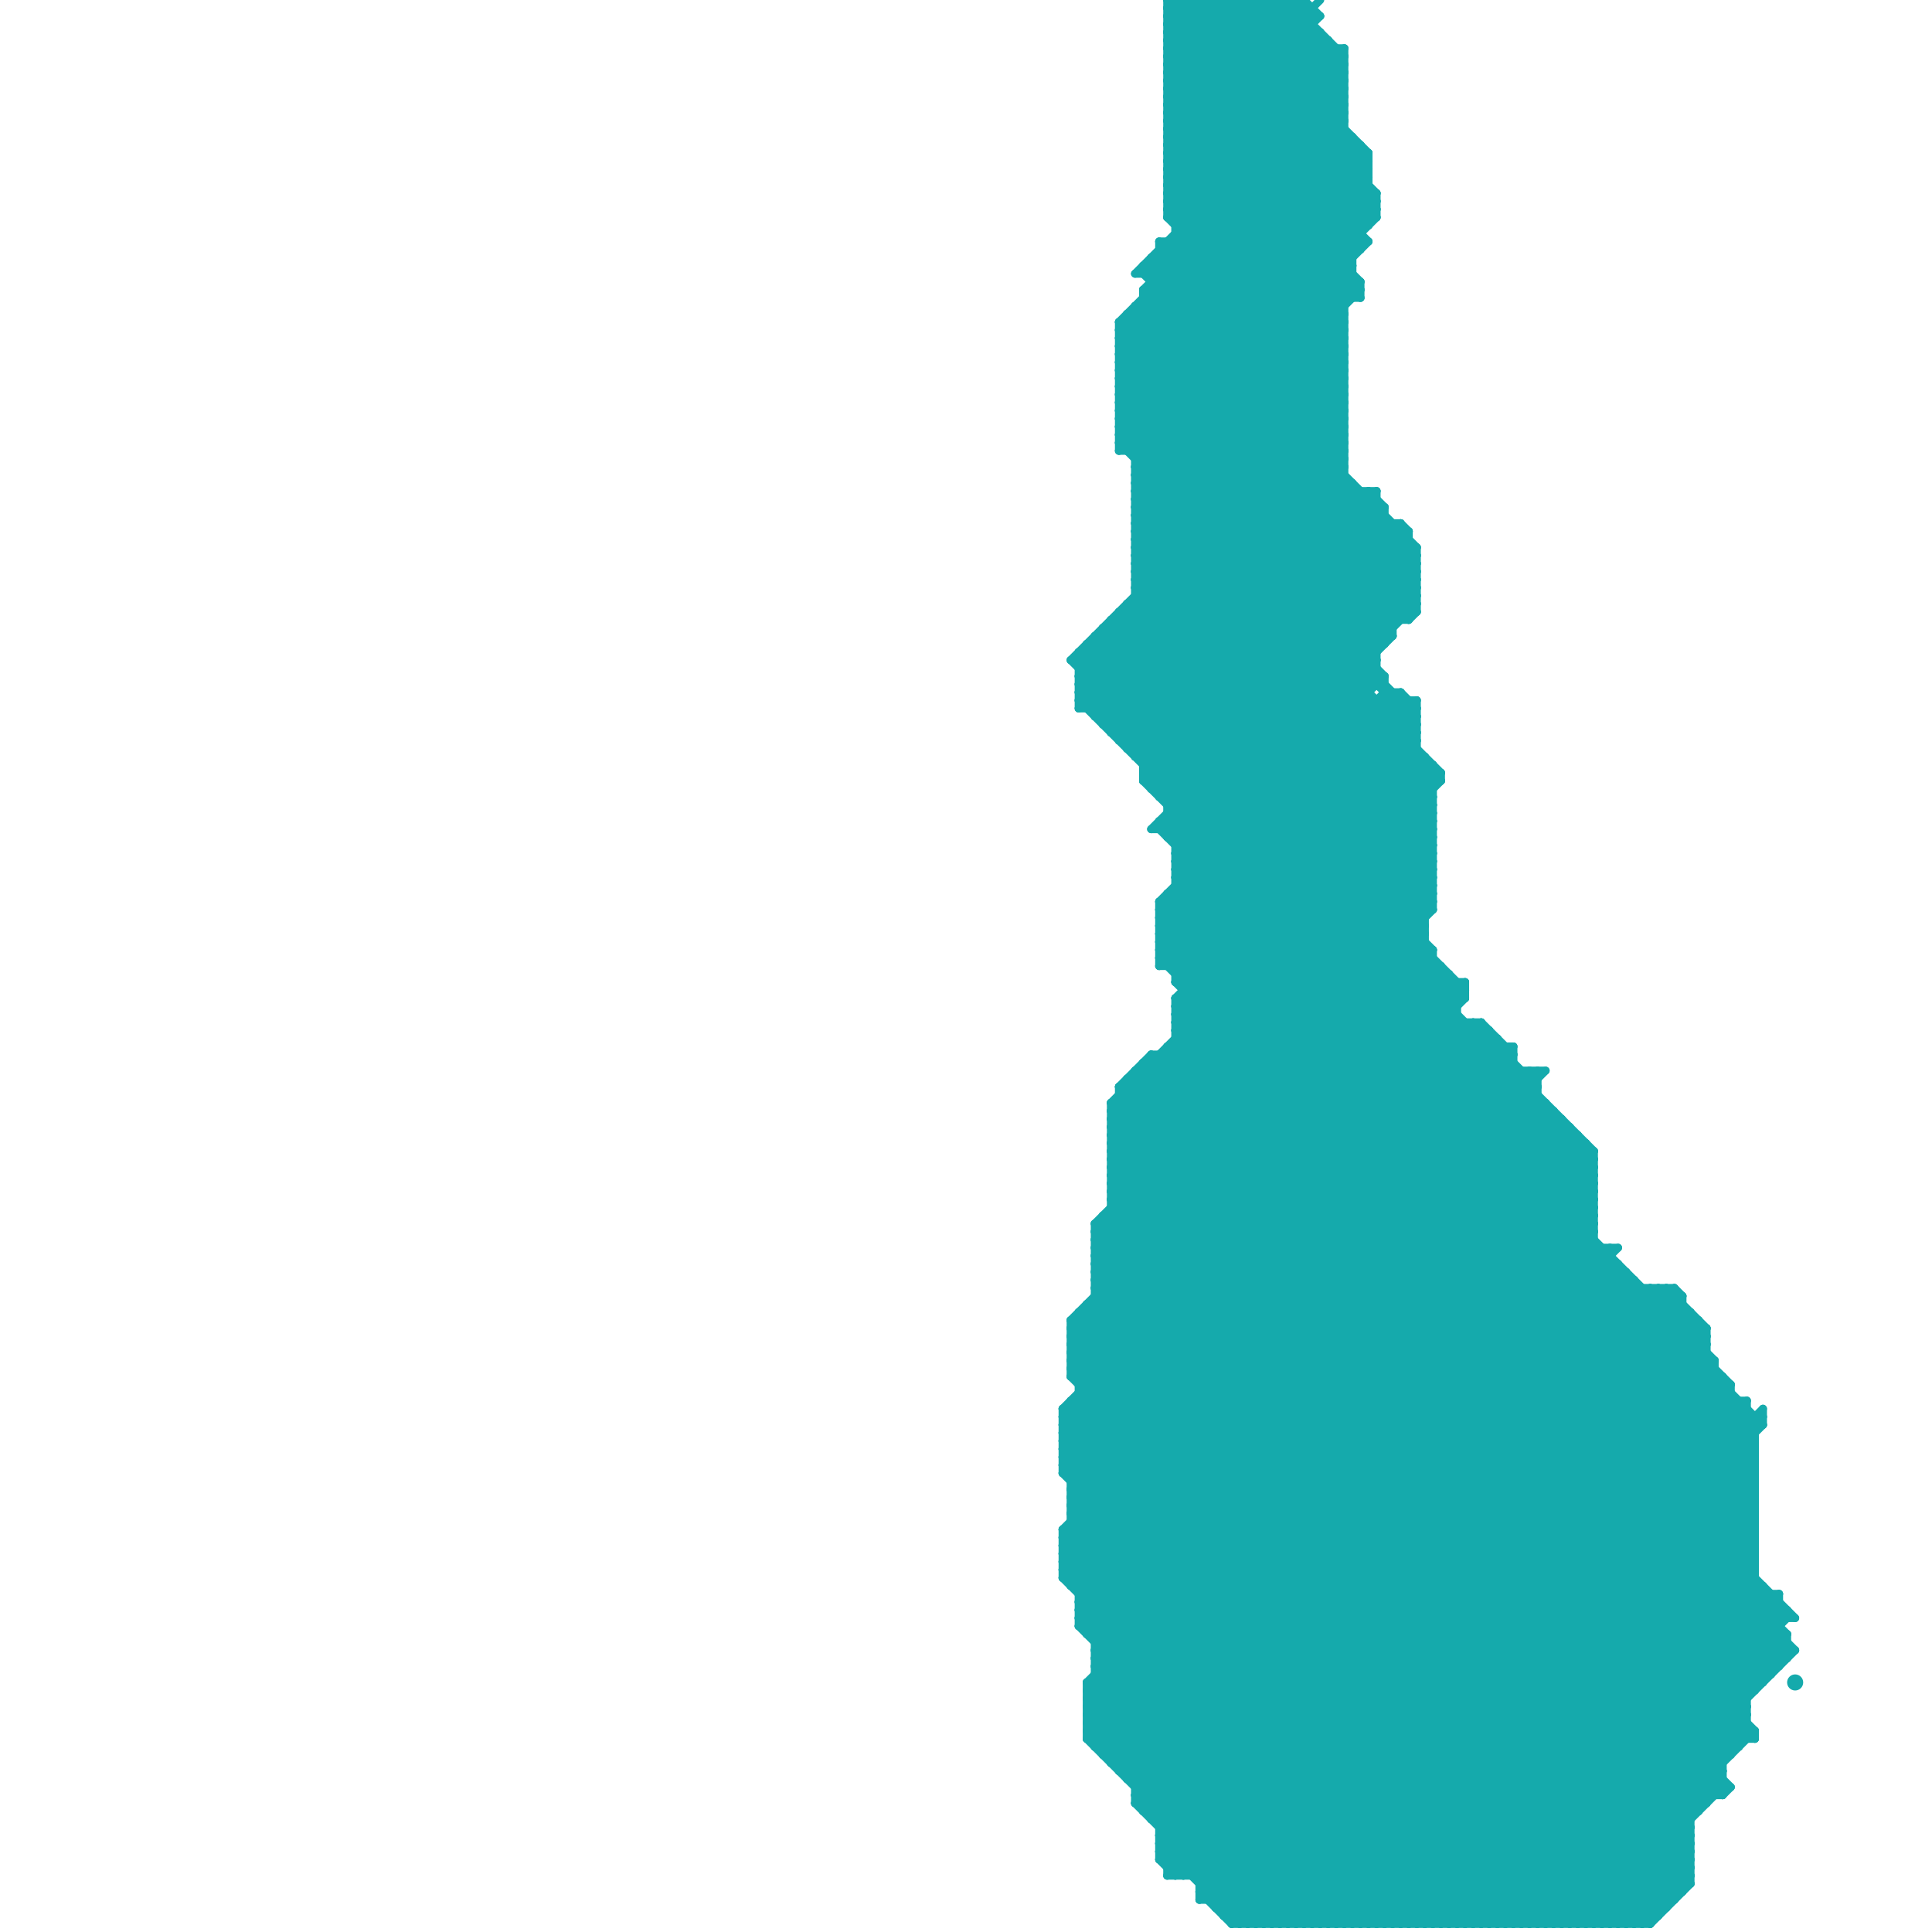 
<svg version="1.1" xmlns="http://www.w3.org/2000/svg" viewBox="0 0 240 240">
<style>line { stroke-width: 1; fill: none; stroke-linecap: round; stroke-linejoin: round; } .c0 { stroke: #15aaac }</style><line class="c0" x1="138" y1="139" x2="216" y2="217"/><line class="c0" x1="139" y1="55" x2="176" y2="92"/><line class="c0" x1="149" y1="233" x2="213" y2="169"/><line class="c0" x1="219" y1="197" x2="219" y2="209"/><line class="c0" x1="149" y1="235" x2="213" y2="171"/><line class="c0" x1="173" y1="65" x2="173" y2="79"/><line class="c0" x1="145" y1="3" x2="163" y2="3"/><line class="c0" x1="145" y1="8" x2="167" y2="8"/><line class="c0" x1="138" y1="141" x2="196" y2="141"/><line class="c0" x1="152" y1="237" x2="215" y2="174"/><line class="c0" x1="145" y1="10" x2="167" y2="10"/><line class="c0" x1="136" y1="153" x2="210" y2="227"/><line class="c0" x1="157" y1="239" x2="219" y2="177"/><line class="c0" x1="175" y1="239" x2="218" y2="196"/><line class="c0" x1="141" y1="58" x2="179" y2="96"/><line class="c0" x1="133" y1="188" x2="184" y2="239"/><line class="c0" x1="142" y1="37" x2="176" y2="71"/><line class="c0" x1="139" y1="47" x2="168" y2="18"/><line class="c0" x1="132" y1="192" x2="218" y2="192"/><line class="c0" x1="132" y1="194" x2="218" y2="194"/><line class="c0" x1="134" y1="81" x2="171" y2="81"/><line class="c0" x1="146" y1="29" x2="169" y2="29"/><line class="c0" x1="149" y1="236" x2="208" y2="236"/><line class="c0" x1="135" y1="213" x2="198" y2="150"/><line class="c0" x1="135" y1="215" x2="198" y2="152"/><line class="c0" x1="141" y1="69" x2="178" y2="106"/><line class="c0" x1="146" y1="126" x2="221" y2="201"/><line class="c0" x1="146" y1="107" x2="178" y2="107"/><line class="c0" x1="134" y1="163" x2="210" y2="163"/><line class="c0" x1="146" y1="109" x2="178" y2="109"/><line class="c0" x1="135" y1="203" x2="196" y2="142"/><line class="c0" x1="145" y1="103" x2="176" y2="72"/><line class="c0" x1="145" y1="17" x2="162" y2="0"/><line class="c0" x1="146" y1="108" x2="171" y2="83"/><line class="c0" x1="134" y1="200" x2="173" y2="239"/><line class="c0" x1="179" y1="120" x2="179" y2="239"/><line class="c0" x1="146" y1="0" x2="146" y2="122"/><line class="c0" x1="136" y1="206" x2="169" y2="239"/><line class="c0" x1="142" y1="96" x2="173" y2="65"/><line class="c0" x1="149" y1="236" x2="214" y2="171"/><line class="c0" x1="145" y1="104" x2="178" y2="104"/><line class="c0" x1="145" y1="3" x2="170" y2="28"/><line class="c0" x1="145" y1="5" x2="170" y2="30"/><line class="c0" x1="132" y1="177" x2="219" y2="177"/><line class="c0" x1="149" y1="234" x2="210" y2="234"/><line class="c0" x1="145" y1="30" x2="145" y2="104"/><line class="c0" x1="201" y1="239" x2="210" y2="230"/><line class="c0" x1="134" y1="173" x2="215" y2="173"/><line class="c0" x1="166" y1="6" x2="166" y2="239"/><line class="c0" x1="138" y1="150" x2="212" y2="224"/><line class="c0" x1="141" y1="75" x2="178" y2="112"/><line class="c0" x1="134" y1="202" x2="221" y2="202"/><line class="c0" x1="138" y1="143" x2="214" y2="219"/><line class="c0" x1="144" y1="120" x2="176" y2="88"/><line class="c0" x1="134" y1="198" x2="193" y2="139"/><line class="c0" x1="145" y1="3" x2="148" y2="0"/><line class="c0" x1="145" y1="22" x2="163" y2="4"/><line class="c0" x1="165" y1="239" x2="218" y2="186"/><line class="c0" x1="146" y1="0" x2="171" y2="25"/><line class="c0" x1="136" y1="155" x2="210" y2="229"/><line class="c0" x1="153" y1="239" x2="217" y2="175"/><line class="c0" x1="135" y1="216" x2="158" y2="239"/><line class="c0" x1="195" y1="140" x2="195" y2="239"/><line class="c0" x1="141" y1="71" x2="167" y2="45"/><line class="c0" x1="174" y1="239" x2="218" y2="195"/><line class="c0" x1="141" y1="73" x2="167" y2="47"/><line class="c0" x1="139" y1="54" x2="170" y2="23"/><line class="c0" x1="141" y1="133" x2="192" y2="133"/><line class="c0" x1="144" y1="99" x2="178" y2="99"/><line class="c0" x1="138" y1="77" x2="138" y2="91"/><line class="c0" x1="145" y1="232" x2="212" y2="165"/><line class="c0" x1="139" y1="135" x2="191" y2="135"/><line class="c0" x1="144" y1="102" x2="144" y2="103"/><line class="c0" x1="134" y1="88" x2="176" y2="88"/><line class="c0" x1="132" y1="179" x2="184" y2="127"/><line class="c0" x1="134" y1="85" x2="172" y2="85"/><line class="c0" x1="137" y1="90" x2="176" y2="90"/><line class="c0" x1="170" y1="61" x2="170" y2="239"/><line class="c0" x1="135" y1="162" x2="209" y2="162"/><line class="c0" x1="134" y1="200" x2="194" y2="140"/><line class="c0" x1="136" y1="89" x2="167" y2="58"/><line class="c0" x1="136" y1="157" x2="177" y2="116"/><line class="c0" x1="136" y1="80" x2="181" y2="125"/><line class="c0" x1="134" y1="174" x2="199" y2="239"/><line class="c0" x1="145" y1="19" x2="167" y2="41"/><line class="c0" x1="146" y1="122" x2="176" y2="92"/><line class="c0" x1="144" y1="115" x2="218" y2="189"/><line class="c0" x1="135" y1="162" x2="135" y2="203"/><line class="c0" x1="146" y1="124" x2="176" y2="94"/><line class="c0" x1="144" y1="117" x2="218" y2="191"/><line class="c0" x1="145" y1="21" x2="167" y2="43"/><line class="c0" x1="138" y1="141" x2="178" y2="101"/><line class="c0" x1="136" y1="206" x2="198" y2="144"/><line class="c0" x1="138" y1="143" x2="178" y2="103"/><line class="c0" x1="145" y1="12" x2="169" y2="36"/><line class="c0" x1="138" y1="90" x2="168" y2="60"/><line class="c0" x1="132" y1="191" x2="190" y2="133"/><line class="c0" x1="144" y1="231" x2="211" y2="164"/><line class="c0" x1="132" y1="195" x2="176" y2="239"/><line class="c0" x1="138" y1="138" x2="193" y2="138"/><line class="c0" x1="141" y1="56" x2="171" y2="26"/><line class="c0" x1="137" y1="218" x2="200" y2="155"/><line class="c0" x1="144" y1="118" x2="178" y2="118"/><line class="c0" x1="141" y1="38" x2="141" y2="94"/><line class="c0" x1="133" y1="164" x2="211" y2="164"/><line class="c0" x1="200" y1="239" x2="210" y2="229"/><line class="c0" x1="136" y1="203" x2="197" y2="142"/><line class="c0" x1="135" y1="210" x2="218" y2="210"/><line class="c0" x1="135" y1="210" x2="164" y2="239"/><line class="c0" x1="139" y1="41" x2="167" y2="13"/><line class="c0" x1="137" y1="89" x2="167" y2="59"/><line class="c0" x1="134" y1="84" x2="172" y2="84"/><line class="c0" x1="138" y1="78" x2="178" y2="118"/><line class="c0" x1="146" y1="129" x2="186" y2="129"/><line class="c0" x1="136" y1="79" x2="181" y2="124"/><line class="c0" x1="132" y1="191" x2="218" y2="191"/><line class="c0" x1="135" y1="213" x2="161" y2="239"/><line class="c0" x1="132" y1="193" x2="218" y2="193"/><line class="c0" x1="132" y1="195" x2="218" y2="195"/><line class="c0" x1="135" y1="214" x2="198" y2="151"/><line class="c0" x1="134" y1="164" x2="207" y2="237"/><line class="c0" x1="135" y1="216" x2="198" y2="153"/><line class="c0" x1="139" y1="91" x2="169" y2="61"/><line class="c0" x1="132" y1="177" x2="182" y2="127"/><line class="c0" x1="146" y1="106" x2="178" y2="106"/><line class="c0" x1="191" y1="133" x2="191" y2="239"/><line class="c0" x1="146" y1="108" x2="178" y2="108"/><line class="c0" x1="135" y1="202" x2="196" y2="141"/><line class="c0" x1="138" y1="91" x2="168" y2="61"/><line class="c0" x1="139" y1="47" x2="167" y2="47"/><line class="c0" x1="139" y1="49" x2="167" y2="49"/><line class="c0" x1="140" y1="134" x2="217" y2="211"/><line class="c0" x1="136" y1="159" x2="177" y2="118"/><line class="c0" x1="137" y1="217" x2="199" y2="155"/><line class="c0" x1="141" y1="63" x2="169" y2="35"/><line class="c0" x1="146" y1="108" x2="218" y2="180"/><line class="c0" x1="146" y1="28" x2="170" y2="28"/><line class="c0" x1="146" y1="233" x2="212" y2="167"/><line class="c0" x1="143" y1="35" x2="169" y2="35"/><line class="c0" x1="142" y1="224" x2="206" y2="160"/><line class="c0" x1="142" y1="132" x2="142" y2="225"/><line class="c0" x1="142" y1="225" x2="211" y2="225"/><line class="c0" x1="145" y1="9" x2="154" y2="0"/><line class="c0" x1="208" y1="160" x2="209" y2="161"/><line class="c0" x1="145" y1="14" x2="168" y2="37"/><line class="c0" x1="132" y1="176" x2="219" y2="176"/><line class="c0" x1="134" y1="171" x2="182" y2="123"/><line class="c0" x1="144" y1="228" x2="155" y2="239"/><line class="c0" x1="140" y1="56" x2="171" y2="25"/><line class="c0" x1="142" y1="36" x2="176" y2="70"/><line class="c0" x1="141" y1="74" x2="176" y2="74"/><line class="c0" x1="145" y1="130" x2="221" y2="206"/><line class="c0" x1="141" y1="63" x2="172" y2="63"/><line class="c0" x1="141" y1="68" x2="176" y2="68"/><line class="c0" x1="141" y1="60" x2="168" y2="60"/><line class="c0" x1="138" y1="145" x2="198" y2="145"/><line class="c0" x1="174" y1="86" x2="174" y2="239"/><line class="c0" x1="145" y1="102" x2="215" y2="172"/><line class="c0" x1="141" y1="74" x2="178" y2="111"/><line class="c0" x1="142" y1="95" x2="178" y2="95"/><line class="c0" x1="155" y1="239" x2="219" y2="175"/><line class="c0" x1="144" y1="119" x2="176" y2="87"/><line class="c0" x1="153" y1="238" x2="217" y2="174"/><line class="c0" x1="145" y1="16" x2="167" y2="16"/><line class="c0" x1="155" y1="0" x2="155" y2="239"/><line class="c0" x1="141" y1="72" x2="167" y2="46"/><line class="c0" x1="136" y1="79" x2="136" y2="89"/><line class="c0" x1="168" y1="60" x2="168" y2="239"/><line class="c0" x1="139" y1="55" x2="170" y2="24"/><line class="c0" x1="179" y1="96" x2="179" y2="97"/><line class="c0" x1="141" y1="224" x2="212" y2="224"/><line class="c0" x1="136" y1="157" x2="201" y2="157"/><line class="c0" x1="132" y1="190" x2="189" y2="133"/><line class="c0" x1="177" y1="239" x2="219" y2="197"/><line class="c0" x1="153" y1="0" x2="167" y2="14"/><line class="c0" x1="134" y1="87" x2="176" y2="87"/><line class="c0" x1="135" y1="80" x2="135" y2="88"/><line class="c0" x1="140" y1="39" x2="140" y2="56"/><line class="c0" x1="171" y1="61" x2="171" y2="85"/><line class="c0" x1="136" y1="207" x2="168" y2="239"/><line class="c0" x1="141" y1="65" x2="174" y2="65"/><line class="c0" x1="182" y1="127" x2="182" y2="239"/><line class="c0" x1="134" y1="172" x2="182" y2="124"/><line class="c0" x1="139" y1="47" x2="172" y2="80"/><line class="c0" x1="139" y1="137" x2="218" y2="216"/><line class="c0" x1="144" y1="114" x2="218" y2="188"/><line class="c0" x1="145" y1="20" x2="167" y2="42"/><line class="c0" x1="144" y1="227" x2="209" y2="162"/><line class="c0" x1="145" y1="22" x2="167" y2="44"/><line class="c0" x1="136" y1="204" x2="222" y2="204"/><line class="c0" x1="145" y1="11" x2="169" y2="35"/><line class="c0" x1="136" y1="207" x2="198" y2="145"/><line class="c0" x1="145" y1="13" x2="169" y2="37"/><line class="c0" x1="139" y1="40" x2="175" y2="76"/><line class="c0" x1="137" y1="78" x2="173" y2="78"/><line class="c0" x1="133" y1="185" x2="188" y2="130"/><line class="c0" x1="144" y1="114" x2="172" y2="86"/><line class="c0" x1="145" y1="15" x2="167" y2="15"/><line class="c0" x1="133" y1="187" x2="188" y2="132"/><line class="c0" x1="136" y1="160" x2="210" y2="234"/><line class="c0" x1="220" y1="198" x2="220" y2="208"/><line class="c0" x1="138" y1="147" x2="178" y2="107"/><line class="c0" x1="145" y1="9" x2="168" y2="32"/><line class="c0" x1="136" y1="204" x2="197" y2="143"/><line class="c0" x1="133" y1="186" x2="186" y2="239"/><line class="c0" x1="143" y1="132" x2="219" y2="208"/><line class="c0" x1="138" y1="140" x2="215" y2="217"/><line class="c0" x1="134" y1="86" x2="167" y2="53"/><line class="c0" x1="133" y1="187" x2="185" y2="239"/><line class="c0" x1="136" y1="153" x2="178" y2="111"/><line class="c0" x1="141" y1="93" x2="171" y2="63"/><line class="c0" x1="136" y1="155" x2="178" y2="113"/><line class="c0" x1="145" y1="5" x2="150" y2="0"/><line class="c0" x1="134" y1="163" x2="207" y2="236"/><line class="c0" x1="144" y1="116" x2="174" y2="86"/><line class="c0" x1="148" y1="233" x2="212" y2="169"/><line class="c0" x1="139" y1="52" x2="176" y2="89"/><line class="c0" x1="139" y1="136" x2="191" y2="136"/><line class="c0" x1="191" y1="239" x2="217" y2="213"/><line class="c0" x1="169" y1="61" x2="169" y2="239"/><line class="c0" x1="139" y1="46" x2="167" y2="46"/><line class="c0" x1="211" y1="164" x2="211" y2="225"/><line class="c0" x1="139" y1="48" x2="167" y2="48"/><line class="c0" x1="139" y1="220" x2="214" y2="220"/><line class="c0" x1="194" y1="239" x2="218" y2="215"/><line class="c0" x1="139" y1="40" x2="167" y2="40"/><line class="c0" x1="145" y1="111" x2="218" y2="184"/><line class="c0" x1="145" y1="111" x2="178" y2="111"/><line class="c0" x1="142" y1="33" x2="142" y2="34"/><line class="c0" x1="132" y1="178" x2="193" y2="239"/><line class="c0" x1="141" y1="64" x2="169" y2="36"/><line class="c0" x1="145" y1="2" x2="164" y2="2"/><line class="c0" x1="134" y1="81" x2="198" y2="145"/><line class="c0" x1="145" y1="4" x2="164" y2="4"/><line class="c0" x1="138" y1="148" x2="213" y2="223"/><line class="c0" x1="152" y1="238" x2="206" y2="238"/><line class="c0" x1="162" y1="239" x2="218" y2="183"/><line class="c0" x1="132" y1="180" x2="218" y2="180"/><line class="c0" x1="145" y1="15" x2="167" y2="37"/><line class="c0" x1="133" y1="166" x2="179" y2="120"/><line class="c0" x1="132" y1="182" x2="218" y2="182"/><line class="c0" x1="141" y1="133" x2="218" y2="210"/><line class="c0" x1="154" y1="0" x2="167" y2="13"/><line class="c0" x1="146" y1="106" x2="173" y2="79"/><line class="c0" x1="205" y1="160" x2="212" y2="167"/><line class="c0" x1="140" y1="134" x2="191" y2="134"/><line class="c0" x1="188" y1="239" x2="222" y2="205"/><line class="c0" x1="146" y1="104" x2="176" y2="74"/><line class="c0" x1="145" y1="2" x2="170" y2="27"/><line class="c0" x1="136" y1="152" x2="178" y2="110"/><line class="c0" x1="136" y1="154" x2="178" y2="112"/><line class="c0" x1="145" y1="131" x2="221" y2="207"/><line class="c0" x1="141" y1="64" x2="172" y2="64"/><line class="c0" x1="141" y1="69" x2="176" y2="69"/><line class="c0" x1="197" y1="239" x2="214" y2="222"/><line class="c0" x1="189" y1="133" x2="189" y2="239"/><line class="c0" x1="137" y1="218" x2="215" y2="218"/><line class="c0" x1="135" y1="214" x2="160" y2="239"/><line class="c0" x1="199" y1="239" x2="210" y2="228"/><line class="c0" x1="183" y1="127" x2="183" y2="239"/><line class="c0" x1="138" y1="147" x2="198" y2="147"/><line class="c0" x1="134" y1="86" x2="170" y2="86"/><line class="c0" x1="143" y1="131" x2="188" y2="131"/><line class="c0" x1="145" y1="130" x2="188" y2="130"/><line class="c0" x1="140" y1="93" x2="171" y2="62"/><line class="c0" x1="134" y1="82" x2="198" y2="146"/><line class="c0" x1="132" y1="179" x2="218" y2="179"/><line class="c0" x1="140" y1="75" x2="178" y2="113"/><line class="c0" x1="132" y1="181" x2="218" y2="181"/><line class="c0" x1="140" y1="40" x2="176" y2="76"/><line class="c0" x1="142" y1="33" x2="167" y2="58"/><line class="c0" x1="136" y1="217" x2="198" y2="155"/><line class="c0" x1="146" y1="127" x2="184" y2="127"/><line class="c0" x1="145" y1="104" x2="176" y2="73"/><line class="c0" x1="160" y1="0" x2="160" y2="239"/><line class="c0" x1="196" y1="239" x2="214" y2="221"/><line class="c0" x1="139" y1="136" x2="218" y2="215"/><line class="c0" x1="141" y1="61" x2="178" y2="98"/><line class="c0" x1="181" y1="239" x2="221" y2="199"/><line class="c0" x1="133" y1="171" x2="201" y2="239"/><line class="c0" x1="141" y1="63" x2="178" y2="100"/><line class="c0" x1="144" y1="228" x2="209" y2="163"/><line class="c0" x1="132" y1="193" x2="178" y2="239"/><line class="c0" x1="159" y1="0" x2="159" y2="239"/><line class="c0" x1="133" y1="170" x2="213" y2="170"/><line class="c0" x1="177" y1="94" x2="177" y2="239"/><line class="c0" x1="138" y1="137" x2="138" y2="219"/><line class="c0" x1="149" y1="235" x2="153" y2="239"/><line class="c0" x1="132" y1="194" x2="177" y2="239"/><line class="c0" x1="133" y1="174" x2="198" y2="239"/><line class="c0" x1="133" y1="166" x2="212" y2="166"/><line class="c0" x1="138" y1="144" x2="198" y2="144"/><line class="c0" x1="138" y1="146" x2="198" y2="146"/><line class="c0" x1="218" y1="176" x2="218" y2="210"/><line class="c0" x1="139" y1="40" x2="167" y2="12"/><line class="c0" x1="139" y1="41" x2="175" y2="77"/><line class="c0" x1="158" y1="0" x2="167" y2="9"/><line class="c0" x1="133" y1="186" x2="188" y2="131"/><line class="c0" x1="145" y1="26" x2="167" y2="48"/><line class="c0" x1="215" y1="172" x2="215" y2="218"/><line class="c0" x1="145" y1="20" x2="163" y2="2"/><line class="c0" x1="137" y1="90" x2="167" y2="60"/><line class="c0" x1="138" y1="144" x2="178" y2="104"/><line class="c0" x1="169" y1="18" x2="169" y2="31"/><line class="c0" x1="138" y1="146" x2="178" y2="106"/><line class="c0" x1="160" y1="239" x2="218" y2="181"/><line class="c0" x1="133" y1="175" x2="197" y2="239"/><line class="c0" x1="145" y1="8" x2="168" y2="31"/><line class="c0" x1="146" y1="125" x2="222" y2="201"/><line class="c0" x1="161" y1="0" x2="163" y2="2"/><line class="c0" x1="133" y1="197" x2="192" y2="138"/><line class="c0" x1="138" y1="141" x2="215" y2="218"/><line class="c0" x1="134" y1="83" x2="167" y2="50"/><line class="c0" x1="133" y1="168" x2="180" y2="121"/><line class="c0" x1="152" y1="238" x2="216" y2="174"/><line class="c0" x1="134" y1="85" x2="167" y2="52"/><line class="c0" x1="140" y1="39" x2="176" y2="75"/><line class="c0" x1="144" y1="103" x2="218" y2="177"/><line class="c0" x1="132" y1="193" x2="192" y2="133"/><line class="c0" x1="144" y1="231" x2="146" y2="233"/><line class="c0" x1="139" y1="54" x2="167" y2="54"/><line class="c0" x1="139" y1="56" x2="167" y2="56"/><line class="c0" x1="141" y1="62" x2="178" y2="99"/><line class="c0" x1="167" y1="239" x2="218" y2="188"/><line class="c0" x1="144" y1="117" x2="174" y2="87"/><line class="c0" x1="139" y1="53" x2="176" y2="90"/><line class="c0" x1="143" y1="36" x2="176" y2="69"/><line class="c0" x1="163" y1="239" x2="218" y2="184"/><line class="c0" x1="133" y1="166" x2="205" y2="238"/><line class="c0" x1="146" y1="107" x2="218" y2="179"/><line class="c0" x1="145" y1="1" x2="163" y2="1"/><line class="c0" x1="145" y1="6" x2="167" y2="6"/><line class="c0" x1="136" y1="160" x2="208" y2="160"/><line class="c0" x1="133" y1="165" x2="212" y2="165"/><line class="c0" x1="139" y1="41" x2="167" y2="41"/><line class="c0" x1="151" y1="237" x2="215" y2="173"/><line class="c0" x1="145" y1="112" x2="218" y2="185"/><line class="c0" x1="132" y1="175" x2="217" y2="175"/><line class="c0" x1="172" y1="63" x2="172" y2="80"/><line class="c0" x1="145" y1="12" x2="157" y2="0"/><line class="c0" x1="145" y1="23" x2="164" y2="4"/><line class="c0" x1="159" y1="0" x2="167" y2="8"/><line class="c0" x1="172" y1="86" x2="174" y2="86"/><line class="c0" x1="205" y1="160" x2="205" y2="239"/><line class="c0" x1="163" y1="1" x2="163" y2="239"/><line class="c0" x1="208" y1="160" x2="208" y2="236"/><line class="c0" x1="132" y1="190" x2="181" y2="239"/><line class="c0" x1="148" y1="0" x2="170" y2="22"/><line class="c0" x1="143" y1="103" x2="178" y2="103"/><line class="c0" x1="146" y1="124" x2="223" y2="201"/><line class="c0" x1="188" y1="130" x2="188" y2="239"/><line class="c0" x1="172" y1="87" x2="176" y2="91"/><line class="c0" x1="201" y1="157" x2="201" y2="239"/><line class="c0" x1="146" y1="105" x2="176" y2="75"/><line class="c0" x1="135" y1="213" x2="217" y2="213"/><line class="c0" x1="133" y1="188" x2="188" y2="133"/><line class="c0" x1="143" y1="32" x2="167" y2="56"/><line class="c0" x1="144" y1="231" x2="210" y2="231"/><line class="c0" x1="141" y1="223" x2="214" y2="223"/><line class="c0" x1="145" y1="10" x2="168" y2="33"/><line class="c0" x1="141" y1="224" x2="205" y2="160"/><line class="c0" x1="221" y1="198" x2="221" y2="207"/><line class="c0" x1="133" y1="190" x2="182" y2="239"/><line class="c0" x1="142" y1="97" x2="198" y2="153"/><line class="c0" x1="141" y1="61" x2="168" y2="34"/><line class="c0" x1="143" y1="97" x2="174" y2="66"/><line class="c0" x1="161" y1="0" x2="161" y2="239"/><line class="c0" x1="193" y1="138" x2="193" y2="239"/><line class="c0" x1="136" y1="207" x2="221" y2="207"/><line class="c0" x1="138" y1="219" x2="214" y2="219"/><line class="c0" x1="141" y1="64" x2="178" y2="101"/><line class="c0" x1="145" y1="24" x2="164" y2="5"/><line class="c0" x1="145" y1="120" x2="176" y2="89"/><line class="c0" x1="166" y1="239" x2="218" y2="187"/><line class="c0" x1="141" y1="223" x2="204" y2="160"/><line class="c0" x1="169" y1="239" x2="218" y2="190"/><line class="c0" x1="141" y1="71" x2="178" y2="108"/><line class="c0" x1="141" y1="73" x2="178" y2="110"/><line class="c0" x1="189" y1="239" x2="223" y2="205"/><line class="c0" x1="146" y1="124" x2="146" y2="233"/><line class="c0" x1="180" y1="121" x2="180" y2="239"/><line class="c0" x1="206" y1="160" x2="206" y2="238"/><line class="c0" x1="132" y1="181" x2="190" y2="239"/><line class="c0" x1="136" y1="157" x2="210" y2="231"/><line class="c0" x1="136" y1="159" x2="210" y2="233"/><line class="c0" x1="132" y1="182" x2="185" y2="129"/><line class="c0" x1="136" y1="216" x2="198" y2="154"/><line class="c0" x1="133" y1="167" x2="212" y2="167"/><line class="c0" x1="135" y1="203" x2="222" y2="203"/><line class="c0" x1="132" y1="182" x2="189" y2="239"/><line class="c0" x1="135" y1="214" x2="217" y2="214"/><line class="c0" x1="143" y1="33" x2="167" y2="57"/><line class="c0" x1="174" y1="65" x2="175" y2="66"/><line class="c0" x1="204" y1="239" x2="210" y2="233"/><line class="c0" x1="133" y1="169" x2="213" y2="169"/><line class="c0" x1="133" y1="174" x2="217" y2="174"/><line class="c0" x1="146" y1="109" x2="218" y2="181"/><line class="c0" x1="142" y1="96" x2="198" y2="152"/><line class="c0" x1="132" y1="175" x2="132" y2="183"/><line class="c0" x1="139" y1="92" x2="170" y2="61"/><line class="c0" x1="145" y1="23" x2="170" y2="23"/><line class="c0" x1="190" y1="239" x2="217" y2="212"/><line class="c0" x1="172" y1="84" x2="172" y2="239"/><line class="c0" x1="145" y1="16" x2="161" y2="0"/><line class="c0" x1="155" y1="0" x2="167" y2="12"/><line class="c0" x1="150" y1="0" x2="170" y2="20"/><line class="c0" x1="145" y1="23" x2="167" y2="45"/><line class="c0" x1="145" y1="25" x2="167" y2="47"/><line class="c0" x1="137" y1="78" x2="137" y2="90"/><line class="c0" x1="145" y1="27" x2="167" y2="49"/><line class="c0" x1="152" y1="0" x2="152" y2="238"/><line class="c0" x1="138" y1="145" x2="178" y2="105"/><line class="c0" x1="144" y1="113" x2="218" y2="187"/><line class="c0" x1="136" y1="160" x2="178" y2="118"/><line class="c0" x1="138" y1="139" x2="178" y2="99"/><line class="c0" x1="133" y1="185" x2="187" y2="239"/><line class="c0" x1="145" y1="111" x2="145" y2="120"/><line class="c0" x1="178" y1="118" x2="178" y2="239"/><line class="c0" x1="141" y1="39" x2="176" y2="74"/><line class="c0" x1="134" y1="84" x2="167" y2="51"/><line class="c0" x1="133" y1="169" x2="180" y2="122"/><line class="c0" x1="132" y1="181" x2="185" y2="128"/><line class="c0" x1="141" y1="66" x2="167" y2="40"/><line class="c0" x1="139" y1="55" x2="167" y2="55"/><line class="c0" x1="164" y1="4" x2="164" y2="239"/><line class="c0" x1="139" y1="49" x2="169" y2="19"/><line class="c0" x1="205" y1="239" x2="210" y2="234"/><line class="c0" x1="146" y1="106" x2="218" y2="178"/><line class="c0" x1="133" y1="167" x2="205" y2="239"/><line class="c0" x1="139" y1="135" x2="143" y2="131"/><line class="c0" x1="174" y1="86" x2="176" y2="88"/><line class="c0" x1="141" y1="224" x2="156" y2="239"/><line class="c0" x1="137" y1="151" x2="211" y2="225"/><line class="c0" x1="142" y1="34" x2="176" y2="68"/><line class="c0" x1="139" y1="40" x2="139" y2="56"/><line class="c0" x1="182" y1="122" x2="182" y2="124"/><line class="c0" x1="145" y1="2" x2="147" y2="0"/><line class="c0" x1="151" y1="0" x2="170" y2="19"/><line class="c0" x1="133" y1="165" x2="206" y2="238"/><line class="c0" x1="132" y1="196" x2="191" y2="137"/><line class="c0" x1="135" y1="210" x2="198" y2="147"/><line class="c0" x1="137" y1="152" x2="210" y2="225"/><line class="c0" x1="135" y1="212" x2="198" y2="149"/><line class="c0" x1="140" y1="75" x2="140" y2="93"/><line class="c0" x1="135" y1="163" x2="208" y2="236"/><line class="c0" x1="145" y1="100" x2="176" y2="69"/><line class="c0" x1="217" y1="174" x2="217" y2="216"/><line class="c0" x1="193" y1="239" x2="217" y2="215"/><line class="c0" x1="139" y1="76" x2="139" y2="92"/><line class="c0" x1="133" y1="197" x2="219" y2="197"/><line class="c0" x1="168" y1="17" x2="168" y2="37"/><line class="c0" x1="185" y1="128" x2="185" y2="239"/><line class="c0" x1="145" y1="1" x2="146" y2="0"/><line class="c0" x1="136" y1="153" x2="198" y2="153"/><line class="c0" x1="136" y1="158" x2="202" y2="158"/><line class="c0" x1="167" y1="6" x2="167" y2="239"/><line class="c0" x1="139" y1="48" x2="169" y2="18"/><line class="c0" x1="141" y1="222" x2="203" y2="160"/><line class="c0" x1="134" y1="87" x2="198" y2="151"/><line class="c0" x1="145" y1="101" x2="178" y2="101"/><line class="c0" x1="146" y1="126" x2="181" y2="126"/><line class="c0" x1="138" y1="219" x2="200" y2="157"/><line class="c0" x1="141" y1="62" x2="168" y2="35"/><line class="c0" x1="135" y1="209" x2="135" y2="216"/><line class="c0" x1="136" y1="205" x2="223" y2="205"/><line class="c0" x1="170" y1="61" x2="172" y2="63"/><line class="c0" x1="207" y1="160" x2="207" y2="237"/><line class="c0" x1="147" y1="122" x2="176" y2="93"/><line class="c0" x1="168" y1="239" x2="218" y2="189"/><line class="c0" x1="133" y1="164" x2="206" y2="237"/><line class="c0" x1="144" y1="31" x2="169" y2="31"/><line class="c0" x1="132" y1="190" x2="132" y2="196"/><line class="c0" x1="142" y1="97" x2="179" y2="97"/><line class="c0" x1="175" y1="87" x2="175" y2="239"/><line class="c0" x1="140" y1="221" x2="202" y2="159"/><line class="c0" x1="190" y1="133" x2="191" y2="134"/><line class="c0" x1="138" y1="143" x2="198" y2="143"/><line class="c0" x1="142" y1="95" x2="172" y2="65"/><line class="c0" x1="145" y1="8" x2="153" y2="0"/><line class="c0" x1="182" y1="239" x2="221" y2="200"/><line class="c0" x1="141" y1="70" x2="178" y2="107"/><line class="c0" x1="141" y1="72" x2="178" y2="109"/><line class="c0" x1="134" y1="199" x2="221" y2="199"/><line class="c0" x1="140" y1="93" x2="176" y2="93"/><line class="c0" x1="144" y1="120" x2="179" y2="120"/><line class="c0" x1="145" y1="130" x2="145" y2="233"/><line class="c0" x1="133" y1="169" x2="203" y2="239"/><line class="c0" x1="195" y1="239" x2="214" y2="220"/><line class="c0" x1="145" y1="12" x2="167" y2="12"/><line class="c0" x1="135" y1="80" x2="198" y2="143"/><line class="c0" x1="145" y1="14" x2="167" y2="14"/><line class="c0" x1="141" y1="68" x2="167" y2="42"/><line class="c0" x1="133" y1="170" x2="202" y2="239"/><line class="c0" x1="139" y1="51" x2="170" y2="20"/><line class="c0" x1="184" y1="127" x2="188" y2="131"/><line class="c0" x1="139" y1="53" x2="170" y2="22"/><line class="c0" x1="132" y1="192" x2="179" y2="239"/><line class="c0" x1="183" y1="239" x2="222" y2="200"/><line class="c0" x1="137" y1="151" x2="198" y2="151"/><line class="c0" x1="136" y1="155" x2="201" y2="155"/><line class="c0" x1="142" y1="225" x2="207" y2="160"/><line class="c0" x1="145" y1="27" x2="166" y2="6"/><line class="c0" x1="133" y1="183" x2="186" y2="130"/><line class="c0" x1="136" y1="88" x2="167" y2="57"/><line class="c0" x1="139" y1="51" x2="172" y2="84"/><line class="c0" x1="138" y1="91" x2="176" y2="91"/><line class="c0" x1="138" y1="218" x2="201" y2="155"/><line class="c0" x1="145" y1="24" x2="167" y2="46"/><line class="c0" x1="146" y1="121" x2="180" y2="121"/><line class="c0" x1="145" y1="16" x2="167" y2="38"/><line class="c0" x1="144" y1="112" x2="218" y2="186"/><line class="c0" x1="145" y1="18" x2="167" y2="40"/><line class="c0" x1="214" y1="171" x2="214" y2="223"/><line class="c0" x1="133" y1="185" x2="218" y2="185"/><line class="c0" x1="144" y1="112" x2="144" y2="120"/><line class="c0" x1="170" y1="19" x2="170" y2="28"/><line class="c0" x1="133" y1="187" x2="218" y2="187"/><line class="c0" x1="145" y1="7" x2="169" y2="31"/><line class="c0" x1="135" y1="209" x2="165" y2="239"/><line class="c0" x1="136" y1="205" x2="198" y2="143"/><line class="c0" x1="133" y1="189" x2="183" y2="239"/><line class="c0" x1="139" y1="45" x2="173" y2="79"/><line class="c0" x1="145" y1="0" x2="171" y2="26"/><line class="c0" x1="138" y1="149" x2="198" y2="149"/><line class="c0" x1="144" y1="102" x2="219" y2="177"/><line class="c0" x1="141" y1="57" x2="171" y2="27"/><line class="c0" x1="139" y1="45" x2="167" y2="17"/><line class="c0" x1="141" y1="65" x2="167" y2="39"/><line class="c0" x1="144" y1="112" x2="172" y2="84"/><line class="c0" x1="132" y1="177" x2="194" y2="239"/><line class="c0" x1="141" y1="67" x2="167" y2="41"/><line class="c0" x1="136" y1="156" x2="210" y2="230"/><line class="c0" x1="134" y1="200" x2="222" y2="200"/><line class="c0" x1="197" y1="142" x2="197" y2="239"/><line class="c0" x1="141" y1="69" x2="167" y2="43"/><line class="c0" x1="142" y1="36" x2="167" y2="11"/><line class="c0" x1="184" y1="239" x2="222" y2="201"/><line class="c0" x1="136" y1="158" x2="210" y2="232"/><line class="c0" x1="142" y1="133" x2="218" y2="209"/><line class="c0" x1="222" y1="200" x2="222" y2="201"/><line class="c0" x1="147" y1="0" x2="171" y2="24"/><line class="c0" x1="133" y1="196" x2="192" y2="137"/><line class="c0" x1="145" y1="17" x2="168" y2="17"/><line class="c0" x1="133" y1="184" x2="187" y2="130"/><line class="c0" x1="144" y1="118" x2="175" y2="87"/><line class="c0" x1="171" y1="24" x2="171" y2="27"/><line class="c0" x1="138" y1="147" x2="214" y2="223"/><line class="c0" x1="139" y1="76" x2="176" y2="76"/><line class="c0" x1="136" y1="152" x2="136" y2="217"/><line class="c0" x1="132" y1="190" x2="218" y2="190"/><line class="c0" x1="135" y1="209" x2="198" y2="146"/><line class="c0" x1="135" y1="211" x2="198" y2="148"/><line class="c0" x1="192" y1="239" x2="217" y2="214"/><line class="c0" x1="162" y1="0" x2="164" y2="2"/><line class="c0" x1="179" y1="239" x2="220" y2="198"/><line class="c0" x1="141" y1="34" x2="168" y2="34"/><line class="c0" x1="146" y1="105" x2="178" y2="105"/><line class="c0" x1="133" y1="174" x2="133" y2="197"/><line class="c0" x1="174" y1="65" x2="174" y2="77"/><line class="c0" x1="134" y1="199" x2="174" y2="239"/><line class="c0" x1="139" y1="44" x2="173" y2="78"/><line class="c0" x1="132" y1="195" x2="191" y2="136"/><line class="c0" x1="132" y1="183" x2="186" y2="129"/><line class="c0" x1="141" y1="58" x2="169" y2="30"/><line class="c0" x1="136" y1="152" x2="198" y2="152"/><line class="c0" x1="136" y1="209" x2="166" y2="239"/><line class="c0" x1="136" y1="154" x2="198" y2="154"/><line class="c0" x1="176" y1="87" x2="176" y2="239"/><line class="c0" x1="141" y1="221" x2="203" y2="159"/><line class="c0" x1="144" y1="113" x2="170" y2="87"/><line class="c0" x1="134" y1="202" x2="171" y2="239"/><line class="c0" x1="151" y1="0" x2="151" y2="237"/><line class="c0" x1="145" y1="14" x2="159" y2="0"/><line class="c0" x1="145" y1="100" x2="178" y2="100"/><line class="c0" x1="141" y1="67" x2="175" y2="67"/><line class="c0" x1="146" y1="128" x2="185" y2="128"/><line class="c0" x1="146" y1="125" x2="181" y2="125"/><line class="c0" x1="132" y1="178" x2="218" y2="178"/><line class="c0" x1="146" y1="28" x2="167" y2="7"/><line class="c0" x1="141" y1="38" x2="176" y2="73"/><line class="c0" x1="138" y1="144" x2="214" y2="220"/><line class="c0" x1="176" y1="239" x2="218" y2="197"/><line class="c0" x1="158" y1="239" x2="218" y2="179"/><line class="c0" x1="158" y1="0" x2="158" y2="239"/><line class="c0" x1="138" y1="146" x2="214" y2="222"/><line class="c0" x1="143" y1="34" x2="167" y2="10"/><line class="c0" x1="141" y1="94" x2="172" y2="63"/><line class="c0" x1="142" y1="96" x2="179" y2="96"/><line class="c0" x1="144" y1="230" x2="210" y2="230"/><line class="c0" x1="138" y1="140" x2="195" y2="140"/><line class="c0" x1="133" y1="165" x2="178" y2="120"/><line class="c0" x1="142" y1="94" x2="172" y2="64"/><line class="c0" x1="183" y1="127" x2="191" y2="135"/><line class="c0" x1="134" y1="198" x2="221" y2="198"/><line class="c0" x1="132" y1="180" x2="191" y2="239"/><line class="c0" x1="138" y1="151" x2="211" y2="224"/><line class="c0" x1="146" y1="122" x2="218" y2="194"/><line class="c0" x1="139" y1="43" x2="167" y2="43"/><line class="c0" x1="144" y1="102" x2="178" y2="102"/><line class="c0" x1="144" y1="112" x2="178" y2="112"/><line class="c0" x1="141" y1="222" x2="215" y2="222"/><line class="c0" x1="146" y1="126" x2="177" y2="95"/><line class="c0" x1="135" y1="209" x2="219" y2="209"/><line class="c0" x1="145" y1="11" x2="167" y2="11"/><line class="c0" x1="145" y1="13" x2="167" y2="13"/><line class="c0" x1="134" y1="163" x2="134" y2="202"/><line class="c0" x1="135" y1="81" x2="198" y2="144"/><line class="c0" x1="139" y1="50" x2="170" y2="19"/><line class="c0" x1="151" y1="236" x2="215" y2="172"/><line class="c0" x1="139" y1="50" x2="171" y2="82"/><line class="c0" x1="132" y1="196" x2="175" y2="239"/><line class="c0" x1="157" y1="0" x2="167" y2="10"/><line class="c0" x1="144" y1="118" x2="218" y2="192"/><line class="c0" x1="136" y1="206" x2="222" y2="206"/><line class="c0" x1="146" y1="27" x2="167" y2="6"/><line class="c0" x1="173" y1="239" x2="218" y2="194"/><line class="c0" x1="146" y1="121" x2="176" y2="91"/><line class="c0" x1="172" y1="239" x2="218" y2="193"/><line class="c0" x1="140" y1="221" x2="214" y2="221"/><line class="c0" x1="192" y1="137" x2="192" y2="239"/><line class="c0" x1="141" y1="59" x2="167" y2="59"/><line class="c0" x1="145" y1="17" x2="167" y2="39"/><line class="c0" x1="133" y1="184" x2="218" y2="184"/><line class="c0" x1="144" y1="226" x2="209" y2="161"/><line class="c0" x1="133" y1="186" x2="218" y2="186"/><line class="c0" x1="136" y1="161" x2="209" y2="161"/><line class="c0" x1="133" y1="188" x2="218" y2="188"/><line class="c0" x1="133" y1="164" x2="178" y2="119"/><line class="c0" x1="207" y1="160" x2="212" y2="165"/><line class="c0" x1="144" y1="30" x2="144" y2="99"/><line class="c0" x1="153" y1="0" x2="153" y2="239"/><line class="c0" x1="138" y1="148" x2="198" y2="148"/><line class="c0" x1="139" y1="42" x2="167" y2="14"/><line class="c0" x1="145" y1="1" x2="171" y2="27"/><line class="c0" x1="135" y1="215" x2="218" y2="215"/><line class="c0" x1="139" y1="44" x2="167" y2="16"/><line class="c0" x1="161" y1="239" x2="218" y2="182"/><line class="c0" x1="138" y1="139" x2="194" y2="139"/><line class="c0" x1="154" y1="239" x2="217" y2="176"/><line class="c0" x1="144" y1="99" x2="175" y2="68"/><line class="c0" x1="187" y1="239" x2="222" y2="204"/><line class="c0" x1="149" y1="0" x2="170" y2="21"/><line class="c0" x1="149" y1="0" x2="149" y2="236"/><line class="c0" x1="180" y1="239" x2="221" y2="198"/><line class="c0" x1="132" y1="196" x2="218" y2="196"/><line class="c0" x1="134" y1="83" x2="171" y2="83"/><line class="c0" x1="156" y1="239" x2="219" y2="176"/><line class="c0" x1="132" y1="176" x2="195" y2="239"/><line class="c0" x1="156" y1="0" x2="167" y2="11"/><line class="c0" x1="165" y1="5" x2="165" y2="239"/><line class="c0" x1="145" y1="10" x2="155" y2="0"/><line class="c0" x1="135" y1="80" x2="172" y2="80"/><line class="c0" x1="198" y1="239" x2="210" y2="227"/><line class="c0" x1="139" y1="52" x2="167" y2="52"/><line class="c0" x1="140" y1="135" x2="217" y2="212"/><line class="c0" x1="143" y1="131" x2="143" y2="226"/><line class="c0" x1="150" y1="0" x2="150" y2="236"/><line class="c0" x1="133" y1="171" x2="182" y2="122"/><line class="c0" x1="143" y1="98" x2="175" y2="66"/><line class="c0" x1="143" y1="131" x2="220" y2="208"/><line class="c0" x1="145" y1="232" x2="210" y2="232"/><line class="c0" x1="138" y1="77" x2="175" y2="77"/><line class="c0" x1="142" y1="36" x2="142" y2="97"/><line class="c0" x1="146" y1="111" x2="218" y2="183"/><line class="c0" x1="139" y1="135" x2="139" y2="220"/><line class="c0" x1="132" y1="175" x2="181" y2="126"/><line class="c0" x1="133" y1="82" x2="171" y2="82"/><line class="c0" x1="139" y1="43" x2="173" y2="77"/><line class="c0" x1="139" y1="43" x2="167" y2="15"/><line class="c0" x1="139" y1="220" x2="201" y2="158"/><line class="c0" x1="146" y1="29" x2="167" y2="50"/><line class="c0" x1="140" y1="39" x2="167" y2="39"/><line class="c0" x1="212" y1="165" x2="212" y2="224"/><line class="c0" x1="145" y1="19" x2="164" y2="0"/><line class="c0" x1="145" y1="21" x2="164" y2="2"/><line class="c0" x1="169" y1="35" x2="169" y2="37"/><line class="c0" x1="136" y1="217" x2="216" y2="217"/><line class="c0" x1="134" y1="199" x2="194" y2="139"/><line class="c0" x1="145" y1="4" x2="149" y2="0"/><line class="c0" x1="190" y1="133" x2="190" y2="239"/><line class="c0" x1="209" y1="161" x2="209" y2="235"/><line class="c0" x1="138" y1="150" x2="198" y2="150"/><line class="c0" x1="146" y1="129" x2="222" y2="205"/><line class="c0" x1="144" y1="227" x2="210" y2="227"/><line class="c0" x1="144" y1="229" x2="210" y2="229"/><line class="c0" x1="138" y1="138" x2="216" y2="216"/><line class="c0" x1="144" y1="229" x2="154" y2="239"/><line class="c0" x1="143" y1="103" x2="176" y2="70"/><line class="c0" x1="145" y1="26" x2="171" y2="26"/><line class="c0" x1="160" y1="0" x2="167" y2="7"/><line class="c0" x1="146" y1="125" x2="177" y2="94"/><line class="c0" x1="184" y1="127" x2="184" y2="239"/><line class="c0" x1="139" y1="46" x2="168" y2="17"/><line class="c0" x1="140" y1="76" x2="177" y2="113"/><line class="c0" x1="140" y1="134" x2="140" y2="221"/><line class="c0" x1="203" y1="239" x2="210" y2="232"/><line class="c0" x1="141" y1="60" x2="178" y2="97"/><line class="c0" x1="134" y1="202" x2="195" y2="141"/><line class="c0" x1="143" y1="226" x2="210" y2="226"/><line class="c0" x1="145" y1="26" x2="165" y2="6"/><line class="c0" x1="136" y1="205" x2="170" y2="239"/><line class="c0" x1="154" y1="0" x2="154" y2="239"/><line class="c0" x1="144" y1="119" x2="218" y2="193"/><line class="c0" x1="146" y1="120" x2="176" y2="90"/><line class="c0" x1="143" y1="98" x2="178" y2="98"/><line class="c0" x1="144" y1="131" x2="144" y2="231"/><line class="c0" x1="142" y1="97" x2="174" y2="65"/><line class="c0" x1="133" y1="82" x2="167" y2="48"/><line class="c0" x1="145" y1="99" x2="176" y2="68"/><line class="c0" x1="141" y1="61" x2="171" y2="61"/><line class="c0" x1="156" y1="0" x2="156" y2="239"/><line class="c0" x1="141" y1="58" x2="167" y2="58"/><line class="c0" x1="136" y1="208" x2="167" y2="239"/><line class="c0" x1="136" y1="89" x2="176" y2="89"/><line class="c0" x1="144" y1="103" x2="176" y2="71"/><line class="c0" x1="140" y1="75" x2="176" y2="75"/><line class="c0" x1="181" y1="122" x2="181" y2="239"/><line class="c0" x1="143" y1="32" x2="143" y2="98"/><line class="c0" x1="145" y1="19" x2="170" y2="19"/><line class="c0" x1="145" y1="21" x2="170" y2="21"/><line class="c0" x1="145" y1="5" x2="165" y2="5"/><line class="c0" x1="141" y1="34" x2="167" y2="8"/><line class="c0" x1="133" y1="170" x2="181" y2="122"/><line class="c0" x1="199" y1="155" x2="199" y2="239"/><line class="c0" x1="134" y1="172" x2="215" y2="172"/><line class="c0" x1="146" y1="128" x2="178" y2="96"/><line class="c0" x1="144" y1="98" x2="175" y2="67"/><line class="c0" x1="145" y1="231" x2="211" y2="165"/><line class="c0" x1="132" y1="183" x2="188" y2="239"/><line class="c0" x1="185" y1="239" x2="221" y2="203"/><line class="c0" x1="134" y1="201" x2="195" y2="140"/><line class="c0" x1="144" y1="116" x2="177" y2="116"/><line class="c0" x1="144" y1="31" x2="167" y2="54"/><line class="c0" x1="144" y1="131" x2="220" y2="207"/><line class="c0" x1="145" y1="15" x2="160" y2="0"/><line class="c0" x1="141" y1="71" x2="176" y2="71"/><line class="c0" x1="141" y1="73" x2="176" y2="73"/><line class="c0" x1="140" y1="220" x2="202" y2="158"/><line class="c0" x1="146" y1="110" x2="178" y2="110"/><line class="c0" x1="200" y1="155" x2="200" y2="239"/><line class="c0" x1="134" y1="82" x2="167" y2="49"/><line class="c0" x1="141" y1="70" x2="167" y2="44"/><line class="c0" x1="194" y1="139" x2="194" y2="239"/><line class="c0" x1="139" y1="51" x2="167" y2="51"/><line class="c0" x1="139" y1="53" x2="167" y2="53"/><line class="c0" x1="136" y1="156" x2="200" y2="156"/><line class="c0" x1="139" y1="45" x2="167" y2="45"/><line class="c0" x1="146" y1="110" x2="218" y2="182"/><line class="c0" x1="145" y1="233" x2="212" y2="166"/><line class="c0" x1="145" y1="233" x2="210" y2="233"/><line class="c0" x1="138" y1="137" x2="179" y2="96"/><line class="c0" x1="134" y1="86" x2="198" y2="150"/><line class="c0" x1="170" y1="239" x2="218" y2="191"/><line class="c0" x1="132" y1="176" x2="181" y2="127"/><line class="c0" x1="139" y1="54" x2="170" y2="85"/><line class="c0" x1="139" y1="52" x2="170" y2="21"/><line class="c0" x1="133" y1="168" x2="204" y2="239"/><line class="c0" x1="149" y1="235" x2="209" y2="235"/><line class="c0" x1="139" y1="219" x2="201" y2="157"/><line class="c0" x1="142" y1="36" x2="169" y2="36"/><line class="c0" x1="146" y1="127" x2="178" y2="95"/><line class="c0" x1="146" y1="30" x2="167" y2="51"/><line class="c0" x1="196" y1="141" x2="196" y2="239"/><line class="c0" x1="132" y1="192" x2="191" y2="133"/><line class="c0" x1="178" y1="239" x2="219" y2="198"/><line class="c0" x1="144" y1="30" x2="167" y2="53"/><line class="c0" x1="144" y1="32" x2="167" y2="55"/><line class="c0" x1="141" y1="70" x2="176" y2="70"/><line class="c0" x1="141" y1="72" x2="176" y2="72"/><line class="c0" x1="135" y1="216" x2="218" y2="216"/><line class="c0" x1="139" y1="56" x2="171" y2="24"/><line class="c0" x1="137" y1="151" x2="137" y2="218"/><line class="c0" x1="132" y1="178" x2="183" y2="127"/><line class="c0" x1="175" y1="77" x2="176" y2="76"/><line class="c0" x1="133" y1="171" x2="214" y2="171"/><line class="c0" x1="144" y1="119" x2="178" y2="119"/><line class="c0" x1="139" y1="76" x2="177" y2="114"/><line class="c0" x1="135" y1="212" x2="217" y2="212"/><line class="c0" x1="144" y1="228" x2="210" y2="228"/><line class="c0" x1="141" y1="38" x2="167" y2="38"/><line class="c0" x1="145" y1="25" x2="171" y2="25"/><line class="c0" x1="136" y1="79" x2="173" y2="79"/><line class="c0" x1="145" y1="27" x2="171" y2="27"/><line class="c0" x1="147" y1="0" x2="147" y2="233"/><line class="c0" x1="132" y1="175" x2="196" y2="239"/><line class="c0" x1="141" y1="94" x2="177" y2="94"/><line class="c0" x1="141" y1="60" x2="168" y2="33"/><line class="c0" x1="144" y1="230" x2="210" y2="164"/><line class="c0" x1="147" y1="123" x2="182" y2="123"/><line class="c0" x1="143" y1="32" x2="168" y2="32"/><line class="c0" x1="133" y1="82" x2="198" y2="147"/><line class="c0" x1="213" y1="169" x2="213" y2="223"/><line class="c0" x1="186" y1="239" x2="222" y2="203"/><line class="c0" x1="137" y1="78" x2="182" y2="123"/><line class="c0" x1="145" y1="25" x2="165" y2="5"/><line class="c0" x1="141" y1="66" x2="178" y2="103"/><line class="c0" x1="178" y1="95" x2="178" y2="113"/><line class="c0" x1="135" y1="88" x2="167" y2="56"/><line class="c0" x1="141" y1="68" x2="178" y2="105"/><line class="c0" x1="144" y1="115" x2="173" y2="86"/><line class="c0" x1="136" y1="152" x2="210" y2="226"/><line class="c0" x1="139" y1="42" x2="174" y2="77"/><line class="c0" x1="136" y1="154" x2="210" y2="228"/><line class="c0" x1="142" y1="34" x2="167" y2="9"/><line class="c0" x1="186" y1="129" x2="186" y2="239"/><line class="c0" x1="141" y1="57" x2="167" y2="57"/><line class="c0" x1="141" y1="62" x2="171" y2="62"/><line class="c0" x1="132" y1="194" x2="191" y2="135"/><line class="c0" x1="139" y1="77" x2="177" y2="115"/><line class="c0" x1="135" y1="211" x2="217" y2="211"/><line class="c0" x1="145" y1="18" x2="169" y2="18"/><line class="c0" x1="139" y1="49" x2="171" y2="81"/><line class="c0" x1="171" y1="239" x2="218" y2="192"/><line class="c0" x1="138" y1="149" x2="178" y2="109"/><line class="c0" x1="146" y1="130" x2="222" y2="206"/><line class="c0" x1="145" y1="20" x2="170" y2="20"/><line class="c0" x1="218" y1="215" x2="218" y2="216"/><line class="c0" x1="141" y1="66" x2="175" y2="66"/><line class="c0" x1="146" y1="128" x2="223" y2="205"/><line class="c0" x1="134" y1="88" x2="167" y2="55"/><line class="c0" x1="143" y1="226" x2="208" y2="161"/><line class="c0" x1="133" y1="189" x2="218" y2="189"/><line class="c0" x1="138" y1="137" x2="217" y2="216"/><line class="c0" x1="144" y1="115" x2="177" y2="115"/><line class="c0" x1="141" y1="65" x2="178" y2="102"/><line class="c0" x1="144" y1="117" x2="177" y2="117"/><line class="c0" x1="152" y1="0" x2="167" y2="15"/><line class="c0" x1="159" y1="239" x2="218" y2="180"/><line class="c0" x1="138" y1="149" x2="212" y2="223"/><line class="c0" x1="219" y1="175" x2="219" y2="177"/><line class="c0" x1="206" y1="160" x2="212" y2="166"/><line class="c0" x1="139" y1="50" x2="167" y2="50"/><line class="c0" x1="142" y1="37" x2="169" y2="37"/><line class="c0" x1="138" y1="137" x2="192" y2="137"/><line class="c0" x1="139" y1="42" x2="167" y2="42"/><line class="c0" x1="134" y1="197" x2="193" y2="138"/><line class="c0" x1="138" y1="77" x2="177" y2="116"/><line class="c0" x1="139" y1="44" x2="167" y2="44"/><line class="c0" x1="144" y1="113" x2="178" y2="113"/><line class="c0" x1="135" y1="212" x2="162" y2="239"/><line class="c0" x1="141" y1="59" x2="179" y2="97"/><line class="c0" x1="142" y1="38" x2="176" y2="72"/><line class="c0" x1="144" y1="230" x2="147" y2="233"/><line class="c0" x1="142" y1="33" x2="168" y2="33"/><line class="c0" x1="145" y1="0" x2="162" y2="0"/><line class="c0" x1="132" y1="191" x2="180" y2="239"/><line class="c0" x1="136" y1="161" x2="209" y2="234"/><line class="c0" x1="134" y1="85" x2="198" y2="149"/><line class="c0" x1="147" y1="124" x2="218" y2="195"/><line class="c0" x1="153" y1="239" x2="205" y2="239"/><line class="c0" x1="140" y1="92" x2="171" y2="61"/><line class="c0" x1="145" y1="7" x2="152" y2="0"/><line class="c0" x1="135" y1="215" x2="159" y2="239"/><line class="c0" x1="139" y1="46" x2="172" y2="79"/><line class="c0" x1="145" y1="18" x2="162" y2="1"/><line class="c0" x1="132" y1="180" x2="184" y2="128"/><line class="c0" x1="143" y1="225" x2="208" y2="160"/><line class="c0" x1="134" y1="81" x2="134" y2="88"/><line class="c0" x1="139" y1="135" x2="217" y2="213"/><line class="c0" x1="148" y1="0" x2="148" y2="233"/><line class="c0" x1="141" y1="223" x2="157" y2="239"/><line class="c0" x1="144" y1="114" x2="177" y2="114"/><line class="c0" x1="135" y1="162" x2="208" y2="235"/><line class="c0" x1="134" y1="201" x2="223" y2="201"/><line class="c0" x1="145" y1="6" x2="151" y2="0"/><line class="c0" x1="133" y1="164" x2="133" y2="171"/><line class="c0" x1="164" y1="239" x2="218" y2="185"/><line class="c0" x1="145" y1="22" x2="170" y2="22"/><line class="c0" x1="203" y1="159" x2="203" y2="239"/><line class="c0" x1="187" y1="130" x2="187" y2="239"/><line class="c0" x1="145" y1="24" x2="171" y2="24"/><line class="c0" x1="142" y1="132" x2="188" y2="132"/><line class="c0" x1="136" y1="162" x2="209" y2="235"/><line class="c0" x1="134" y1="84" x2="198" y2="148"/><line class="c0" x1="202" y1="239" x2="210" y2="231"/><line class="c0" x1="135" y1="211" x2="163" y2="239"/><line class="c0" x1="136" y1="208" x2="220" y2="208"/><line class="c0" x1="144" y1="30" x2="170" y2="30"/><line class="c0" x1="144" y1="229" x2="210" y2="163"/><line class="c0" x1="138" y1="142" x2="214" y2="218"/><line class="c0" x1="141" y1="134" x2="217" y2="210"/><line class="c0" x1="132" y1="183" x2="218" y2="183"/><line class="c0" x1="147" y1="233" x2="212" y2="168"/><line class="c0" x1="198" y1="143" x2="198" y2="239"/><line class="c0" x1="171" y1="87" x2="171" y2="239"/><line class="c0" x1="145" y1="13" x2="158" y2="0"/><line class="c0" x1="137" y1="79" x2="182" y2="124"/><line class="c0" x1="141" y1="67" x2="178" y2="104"/><line class="c0" x1="138" y1="138" x2="179" y2="97"/><line class="c0" x1="145" y1="0" x2="145" y2="27"/><line class="c0" x1="176" y1="68" x2="176" y2="76"/><line class="c0" x1="151" y1="237" x2="207" y2="237"/><line class="c0" x1="210" y1="163" x2="210" y2="234"/><line class="c0" x1="149" y1="234" x2="213" y2="170"/><line class="c0" x1="145" y1="7" x2="167" y2="7"/><line class="c0" x1="162" y1="0" x2="162" y2="239"/><line class="c0" x1="145" y1="9" x2="167" y2="9"/><line class="c0" x1="216" y1="174" x2="216" y2="217"/><line class="c0" x1="133" y1="168" x2="212" y2="168"/><line class="c0" x1="141" y1="133" x2="141" y2="224"/><line class="c0" x1="136" y1="156" x2="177" y2="115"/><line class="c0" x1="141" y1="59" x2="170" y2="30"/><line class="c0" x1="136" y1="158" x2="177" y2="117"/><line class="c0" x1="134" y1="201" x2="172" y2="239"/><line class="c0" x1="202" y1="158" x2="202" y2="239"/><line class="c0" x1="222" y1="203" x2="222" y2="206"/><line class="c0" x1="145" y1="11" x2="156" y2="0"/><line class="c0" x1="139" y1="48" x2="171" y2="80"/><line class="c0" x1="145" y1="30" x2="167" y2="52"/><line class="c0" x1="144" y1="116" x2="218" y2="190"/><line class="c0" x1="138" y1="148" x2="178" y2="108"/><line class="c0" x1="146" y1="127" x2="222" y2="203"/><line class="c0" x1="138" y1="140" x2="178" y2="100"/><line class="c0" x1="133" y1="167" x2="179" y2="121"/><line class="c0" x1="138" y1="142" x2="178" y2="102"/><line class="c0" x1="139" y1="92" x2="176" y2="92"/><line class="c0" x1="150" y1="236" x2="214" y2="172"/><line class="c0" x1="134" y1="173" x2="200" y2="239"/><line class="c0" x1="146" y1="107" x2="171" y2="82"/><line class="c0" x1="157" y1="0" x2="157" y2="239"/><line class="c0" x1="146" y1="109" x2="171" y2="84"/><line class="c0" x1="138" y1="145" x2="215" y2="222"/><line class="c0" x1="145" y1="101" x2="213" y2="169"/><line class="c0" x1="142" y1="132" x2="219" y2="209"/><line class="c0" x1="134" y1="87" x2="167" y2="54"/><line class="c0" x1="138" y1="142" x2="197" y2="142"/><line class="c0" x1="146" y1="122" x2="182" y2="122"/><line class="c0" x1="146" y1="124" x2="182" y2="124"/><line class="c0" x1="173" y1="86" x2="173" y2="239"/><line class="c0" x1="145" y1="4" x2="169" y2="28"/><line class="c0" x1="204" y1="160" x2="204" y2="239"/><line class="c0" x1="214" y1="223" x2="215" y2="222"/><line class="c0" x1="145" y1="6" x2="169" y2="30"/><line class="c0" x1="175" y1="66" x2="175" y2="77"/><line class="c0" x1="132" y1="179" x2="192" y2="239"/><line class="c0" x1="136" y1="159" x2="203" y2="159"/><circle cx="223" cy="209" r="1" fill="#15aaac" />


</svg>

